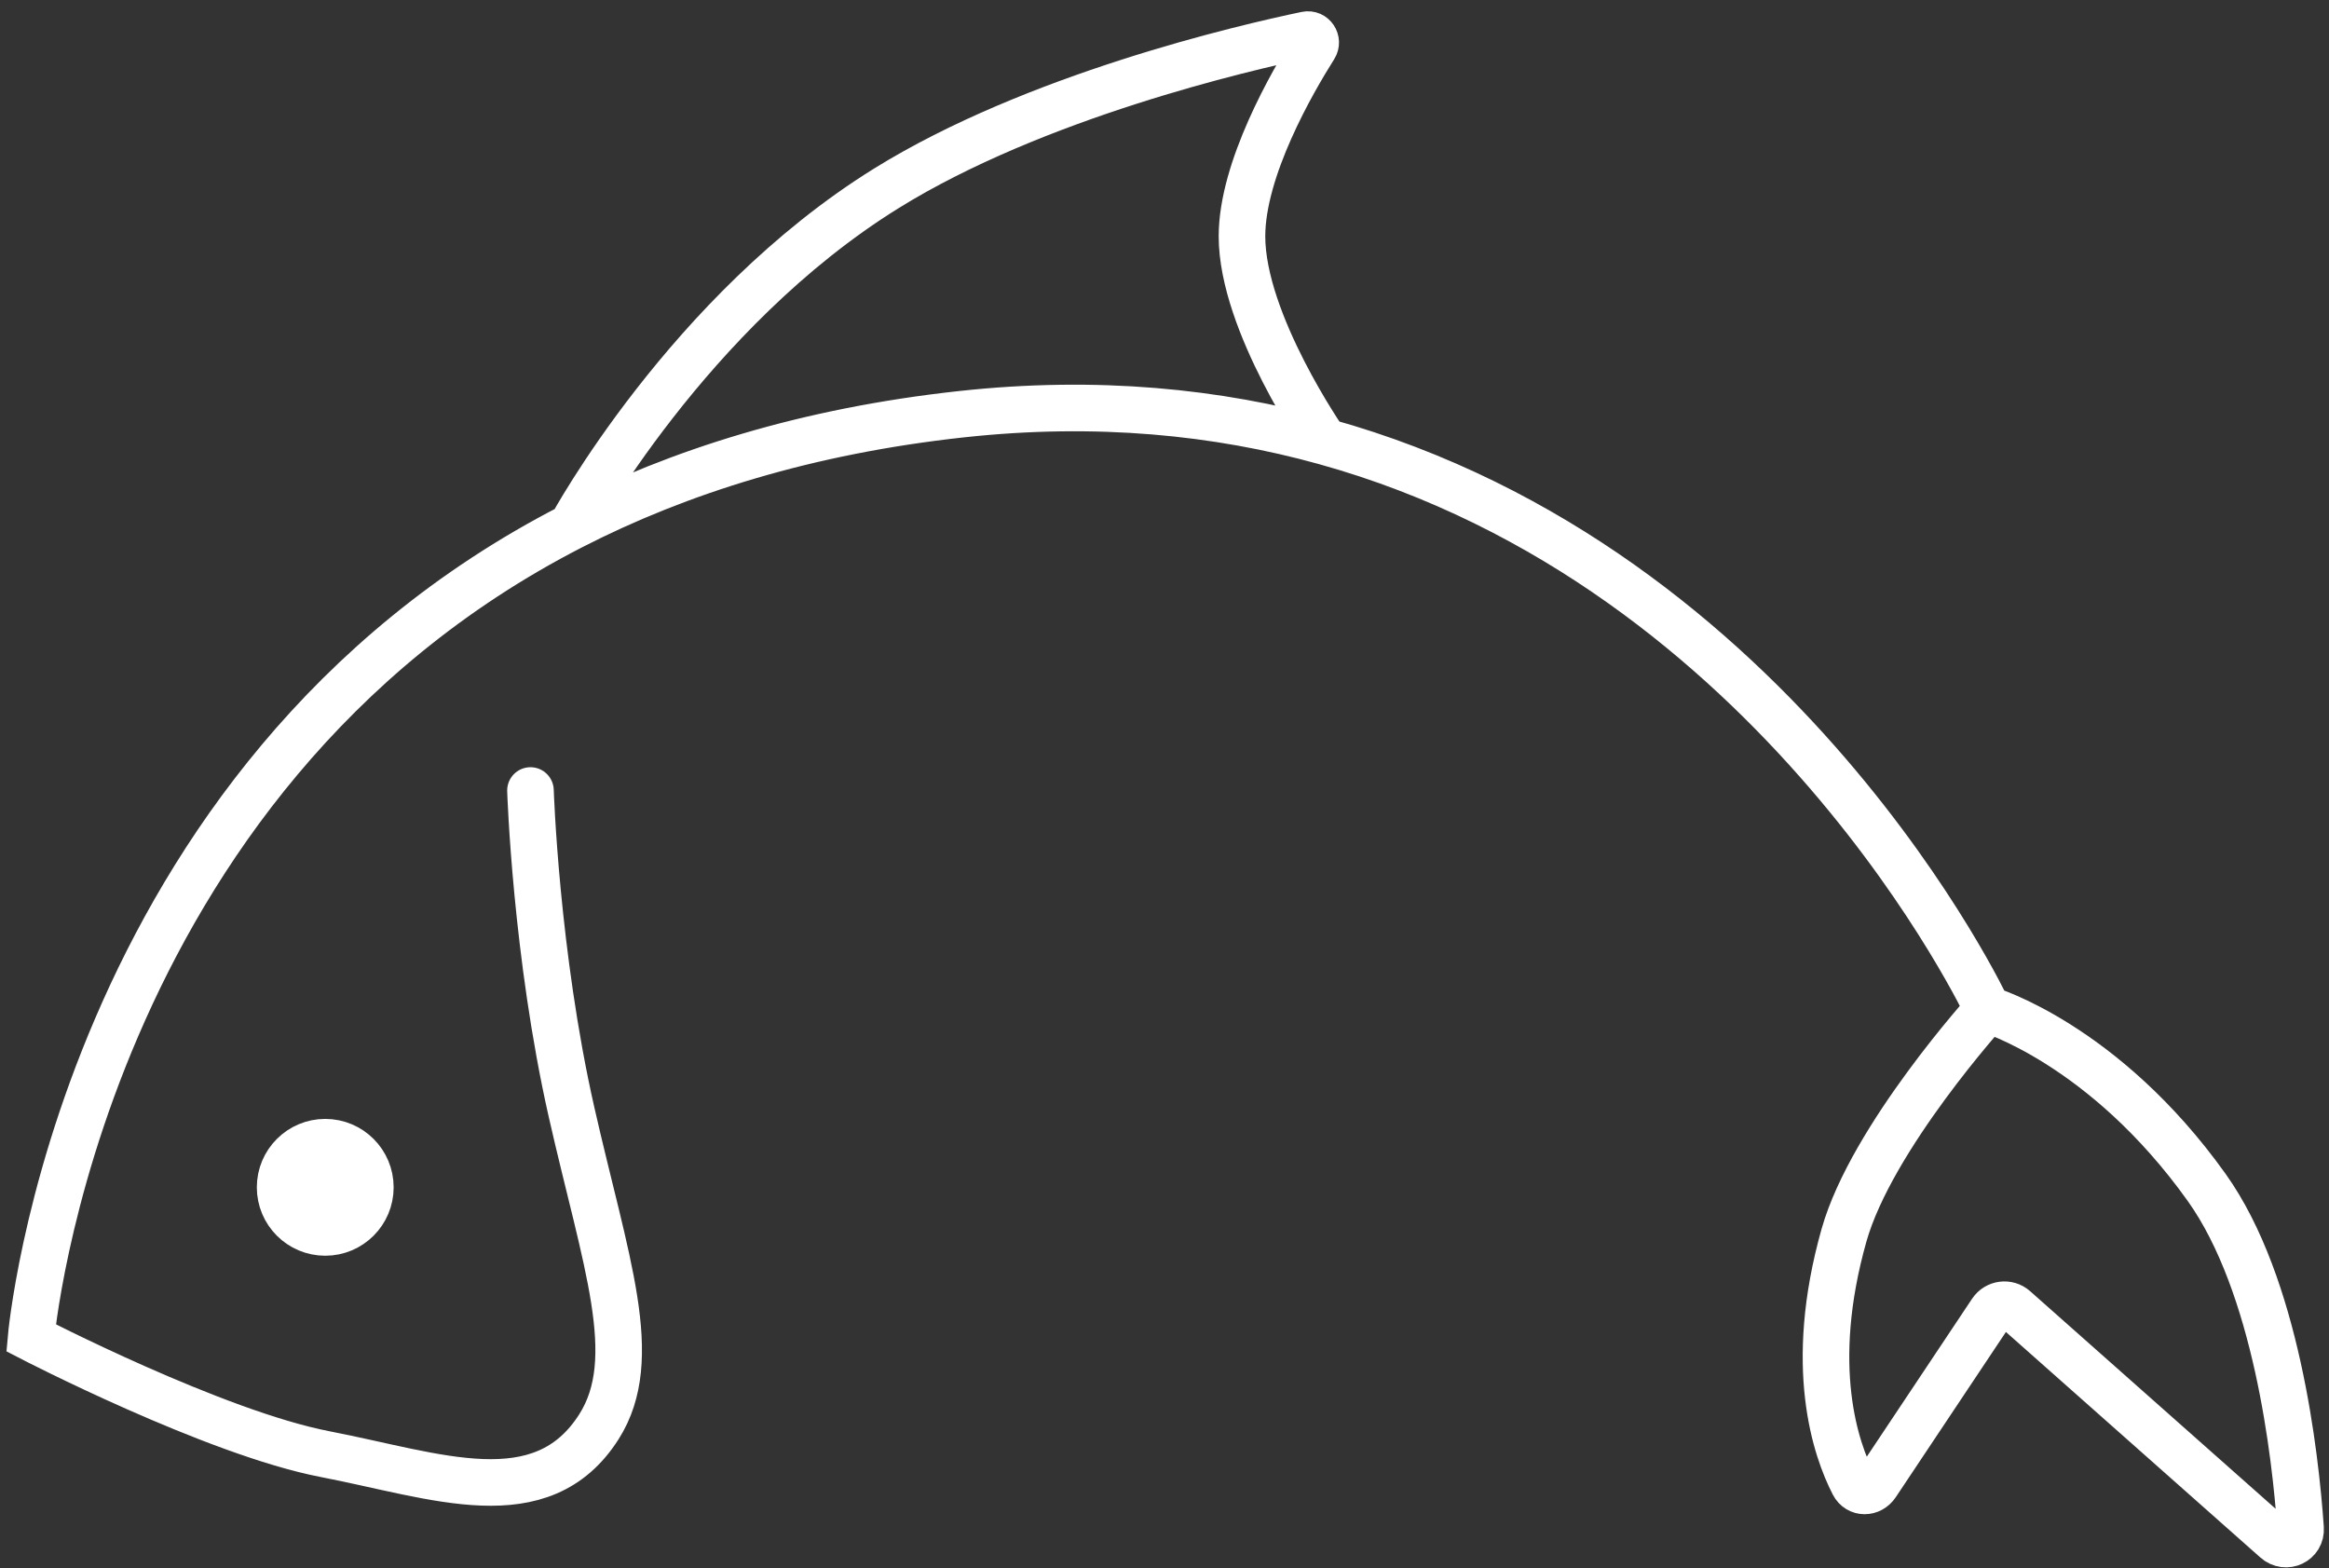 <svg width="150" height="101" viewBox="0 0 150 101" fill="none" xmlns="http://www.w3.org/2000/svg">
<rect x="0" y="0" width="150" height="101" fill="#333333" stroke="none"/>
<path d="M128.017 65.009C128.017 65.009 135.508 67.212 142.117 76.465C146.609 82.753 147.84 93.703 148.169 98.424C148.23 99.294 147.228 99.762 146.576 99.183L129.757 84.276C129.303 83.874 128.599 83.965 128.262 84.47L120.847 95.592C120.471 96.156 119.686 96.169 119.376 95.566C118.24 93.359 116.371 88.02 118.764 79.549C120.543 73.254 128.017 65.009 128.017 65.009ZM128.017 65.009C128.017 65.009 114.722 36.591 85.324 28.437M34.165 50.909C34.165 50.909 34.505 61.45 36.809 71.618C38.989 81.234 41.375 87.48 38.572 91.886C34.876 97.693 28.088 95.026 20.947 93.649C13.806 92.272 2 86.158 2 86.158C2 86.158 5.143 50.152 36.809 33.91M85.324 28.437C78.424 26.523 70.636 25.726 61.924 26.675C52.013 27.754 43.73 30.36 36.809 33.91M85.324 28.437C85.324 28.437 79.99 20.785 79.99 15.219C79.99 10.881 83.229 5.277 84.659 3.014C84.897 2.637 84.573 2.146 84.136 2.237C80.1 3.079 66.632 6.204 57.078 12.134C44.3 20.065 36.809 33.91 36.809 33.91" stroke="white" stroke-width="3" stroke-linecap="round"/>
<circle cx="20.947" cy="76.464" r="2.906" fill="white" stroke="white" stroke-width="3"/>
</svg>

